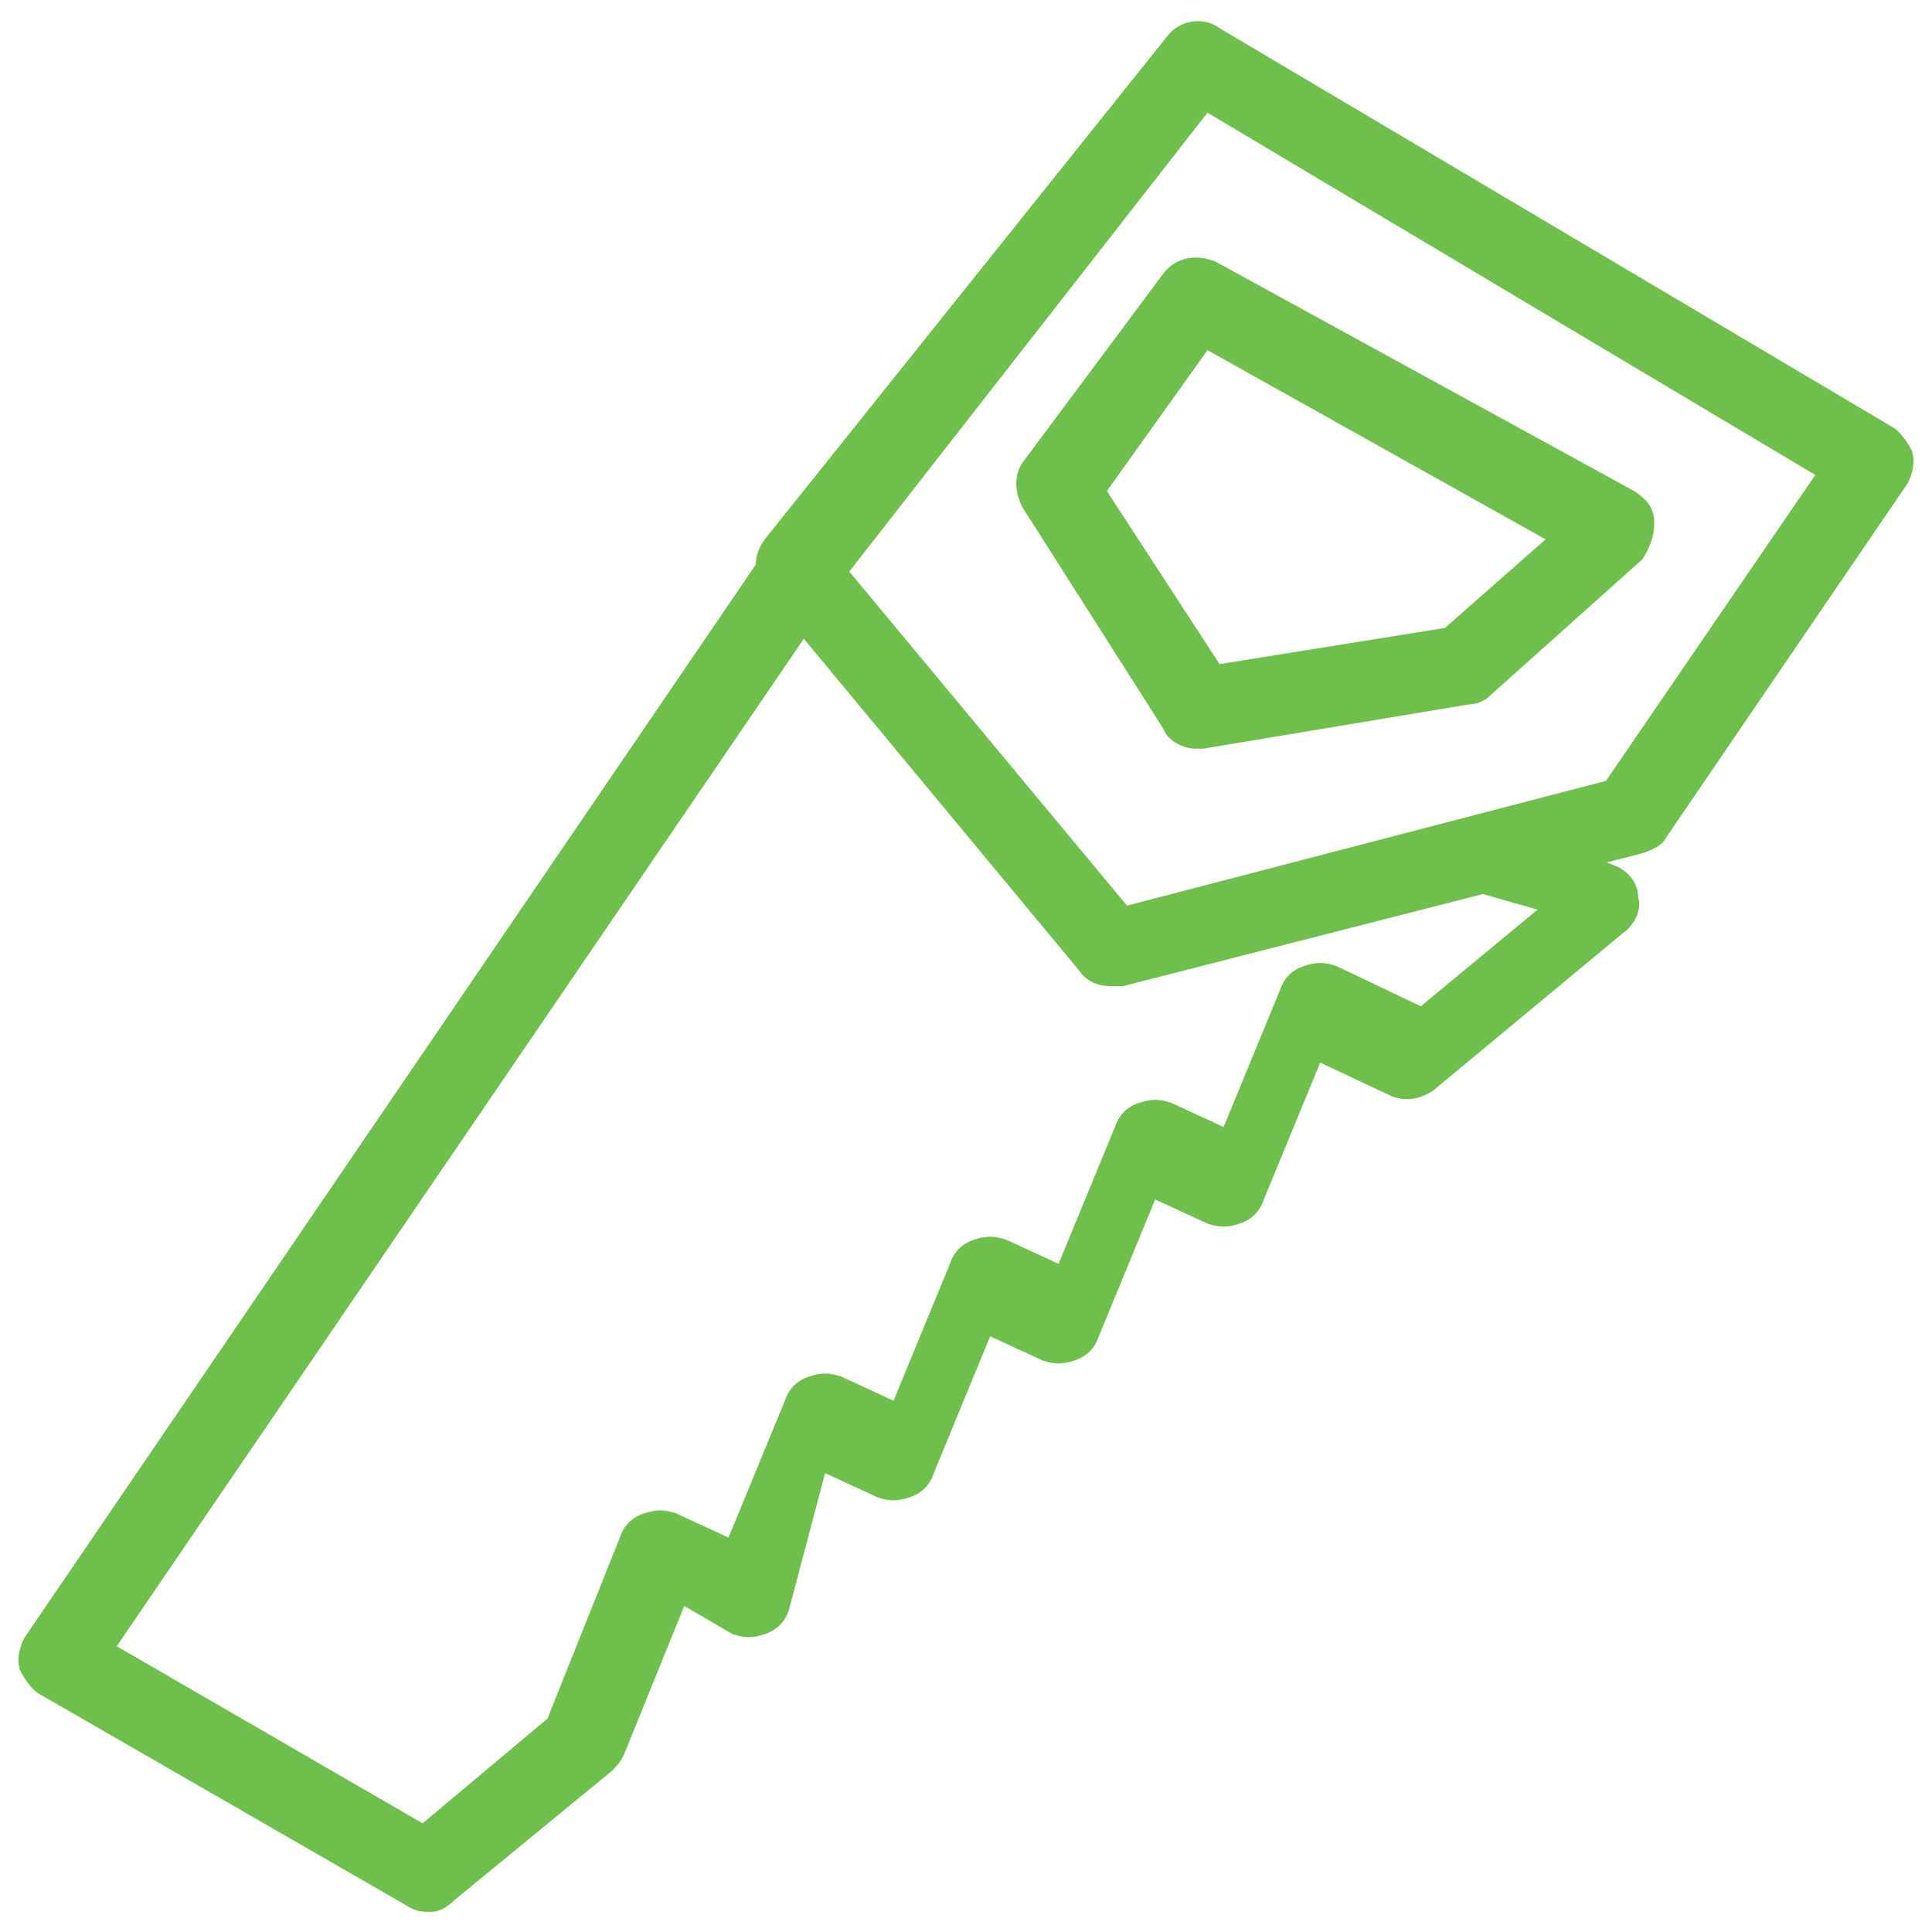 <svg xmlns="http://www.w3.org/2000/svg" fill="rgba(111,191,76,1)" viewBox="0 0 48 48"><path fill="rgba(111,191,76,1)" d="M27.6 24.5c-.3 0-.6-.1-.8-.4L19 14.7c-.3-.4-.3-.9 0-1.3L29 .9c.3-.4.9-.5 1.3-.2L47 10.6c.2.1.4.4.5.6.1.3 0 .6-.1.8l-6 8.8c-.1.2-.3.3-.6.4l-12.9 3.3h-.3zm-6.5-10.3l6.9 8.3 11.9-3.1 5.2-7.6-15.1-9-8.9 11.4z"/><path fill="rgba(111,191,76,1)" d="M29.7 18.6c-.3 0-.7-.2-.8-.5l-3.5-5.5c-.2-.4-.2-.8 0-1.1l3.5-4.7c.3-.4.8-.5 1.3-.3l10.4 5.7c.3.2.5.4.5.8 0 .3-.1.6-.3.9L37 17.3c-.1.1-.3.2-.5.2l-6.6 1.1h-.2zm-2.2-6.4l2.8 4.3 5.6-.9 2.5-2.2L30 8.7l-2.5 3.5z"/><path fill="rgba(111,191,76,1)" d="M10.7 47.5c-.2 0-.3 0-.5-.1L1 42.1c-.2-.1-.4-.4-.5-.6-.1-.3 0-.6.1-.8l18.4-27 1.7 1.1L2.9 40.9l7.6 4.4 3.1-2.6 1.8-4.5c.1-.3.3-.5.6-.6.3-.1.5-.1.8 0l1.3.6 1.4-3.4c.1-.3.3-.5.6-.6.3-.1.5-.1.8 0l1.3.6 1.4-3.4c.1-.3.3-.5.6-.6.3-.1.5-.1.8 0l1.3.6 1.4-3.4c.1-.3.3-.5.6-.6.3-.1.5-.1.8 0l1.3.6 1.4-3.4c.1-.3.3-.5.6-.6.3-.1.5-.1.8 0l2.1 1 2.9-2.4-2.1-.6.8-1.8 3.2 1.3c.3.1.6.4.6.8.1.3-.1.7-.4.9l-4.7 3.9c-.3.2-.7.3-1.1.1l-1.7-.8-1.4 3.4c-.1.3-.3.5-.6.6-.3.1-.5.1-.8 0l-1.3-.6-1.4 3.4c-.1.3-.3.5-.6.6-.3.1-.5.1-.8 0l-1.3-.6-1.4 3.4c-.1.3-.3.5-.6.6-.3.1-.5.1-.8 0l-1.3-.6-.9 3.4c-.1.3-.3.5-.6.6-.3.1-.5.1-.8 0l-1.2-.7-1.5 3.7c-.1.2-.2.3-.3.4l-3.9 3.2c-.2.2-.4.3-.6.3z"/></svg>